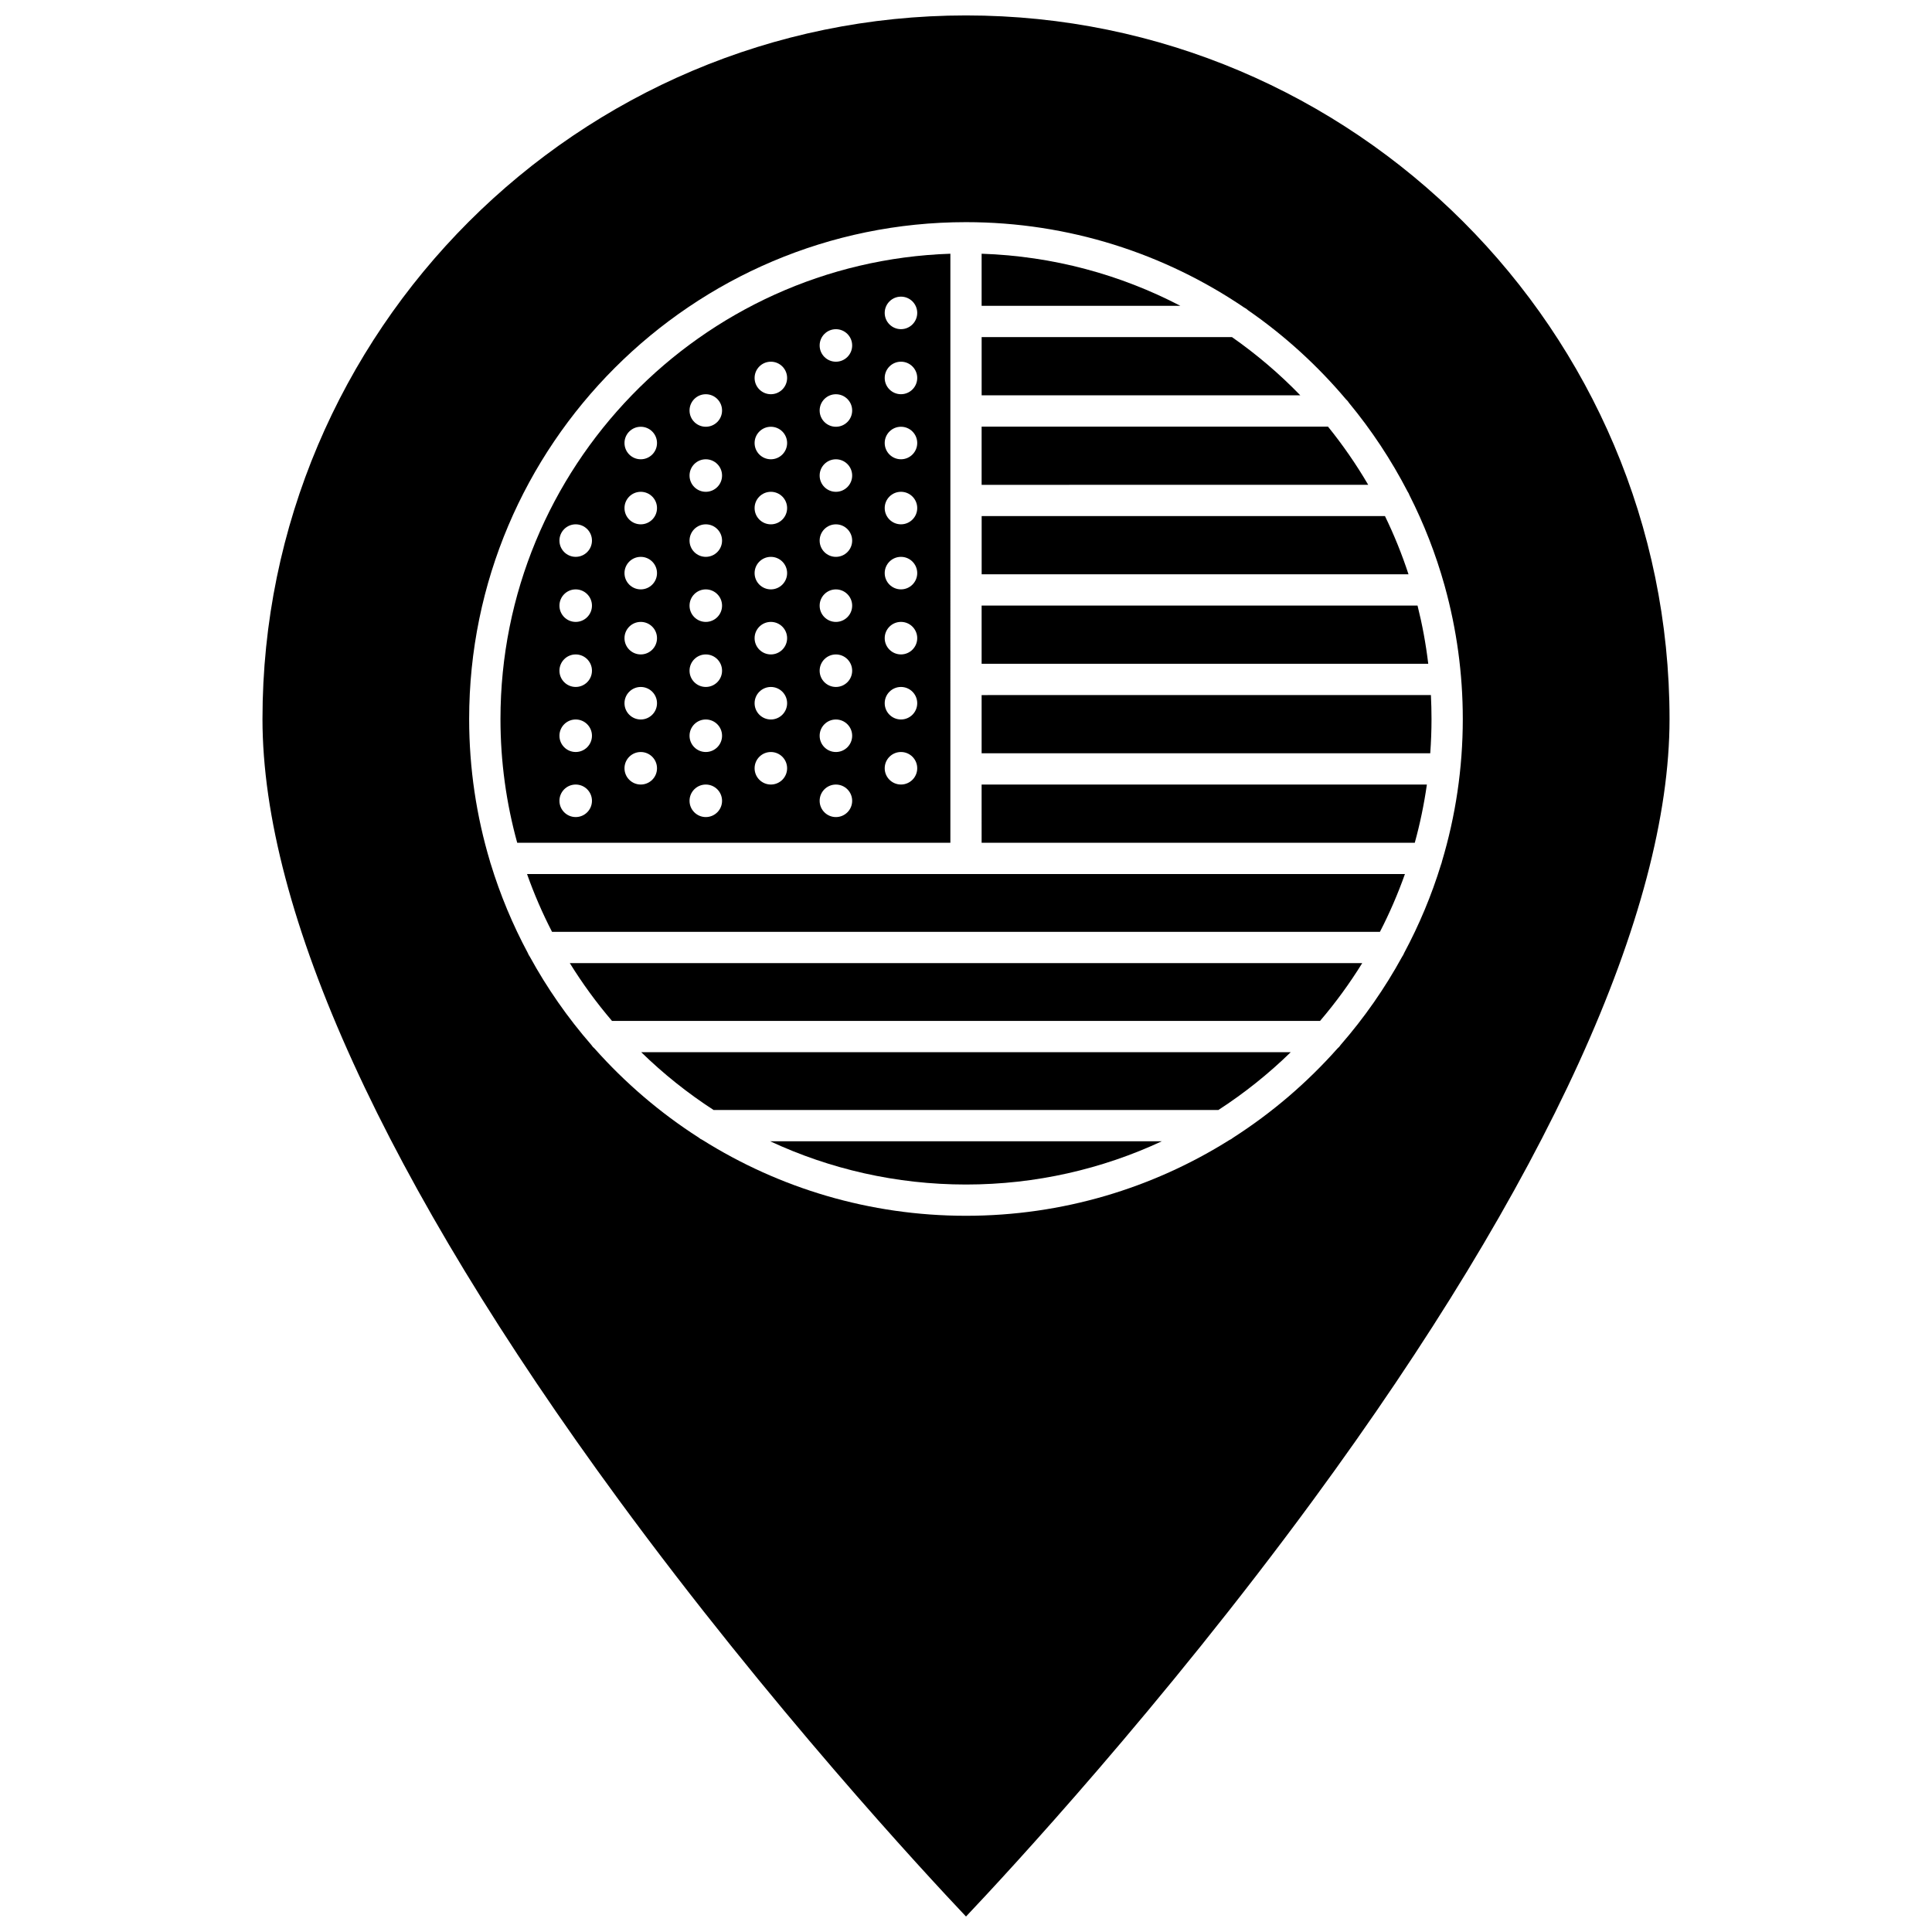 <?xml version="1.0" encoding="UTF-8"?>
<!-- Uploaded to: SVG Repo, www.svgrepo.com, Generator: SVG Repo Mixer Tools -->
<svg width="800px" height="800px" version="1.1" viewBox="144 144 512 512" xmlns="http://www.w3.org/2000/svg">
 <defs>
  <clipPath id="a">
   <path d="m213 148.09h374v503.81h-374z"/>
  </clipPath>
 </defs>
 <path d="m519.66 304.48h-115.52v15.426h118.36c-0.625-5.246-1.578-10.395-2.84-15.426z"/>
 <path d="m400 457.91c18.527 0 36.109-4.113 51.895-11.461h-103.79c15.785 7.348 33.367 11.461 51.895 11.461z"/>
 <path d="m511.03 280.77h-106.88v15.426h113.12c-1.738-5.309-3.824-10.461-6.238-15.426z"/>
 <path d="m395.86 211.24c-66.117 2.195-119.23 56.656-119.23 123.3 0 11.355 1.551 22.355 4.438 32.805h114.79zm-99.293 149.29c-2.379 0-4.309-1.93-4.309-4.309s1.93-4.309 4.309-4.309 4.309 1.93 4.309 4.309-1.93 4.309-4.309 4.309zm0-17.242c-2.379 0-4.309-1.93-4.309-4.309 0-2.379 1.93-4.309 4.309-4.309s4.309 1.93 4.309 4.309c0 2.379-1.93 4.309-4.309 4.309zm0-17.238c-2.379 0-4.309-1.93-4.309-4.309 0-2.379 1.93-4.309 4.309-4.309s4.309 1.93 4.309 4.309c0.004 2.379-1.93 4.309-4.309 4.309zm0-17.238c-2.379 0-4.309-1.93-4.309-4.309s1.93-4.309 4.309-4.309 4.309 1.93 4.309 4.309-1.93 4.309-4.309 4.309zm0-17.242c-2.379 0-4.309-1.93-4.309-4.309 0-2.379 1.93-4.309 4.309-4.309s4.309 1.93 4.309 4.309c0 2.379-1.93 4.309-4.309 4.309zm17.238 60.34c-2.379 0-4.309-1.93-4.309-4.309s1.93-4.309 4.309-4.309c2.379 0 4.309 1.93 4.309 4.309 0.004 2.379-1.926 4.309-4.309 4.309zm0-17.238c-2.379 0-4.309-1.93-4.309-4.309s1.93-4.309 4.309-4.309c2.379 0 4.309 1.93 4.309 4.309s-1.926 4.309-4.309 4.309zm0-17.242c-2.379 0-4.309-1.93-4.309-4.309 0-2.379 1.93-4.309 4.309-4.309 2.379 0 4.309 1.93 4.309 4.309 0.004 2.379-1.926 4.309-4.309 4.309zm0-17.238c-2.379 0-4.309-1.93-4.309-4.309s1.93-4.309 4.309-4.309c2.379 0 4.309 1.93 4.309 4.309s-1.926 4.309-4.309 4.309zm0-17.238c-2.379 0-4.309-1.93-4.309-4.309s1.93-4.309 4.309-4.309c2.379 0 4.309 1.93 4.309 4.309s-1.926 4.309-4.309 4.309zm0-17.238c-2.379 0-4.309-1.93-4.309-4.309s1.93-4.309 4.309-4.309c2.379 0 4.309 1.93 4.309 4.309 0.004 2.379-1.926 4.309-4.309 4.309zm17.238 94.816c-2.379 0-4.309-1.93-4.309-4.309s1.93-4.309 4.309-4.309c2.379 0 4.309 1.93 4.309 4.309 0.004 2.379-1.926 4.309-4.309 4.309zm0-17.242c-2.379 0-4.309-1.93-4.309-4.309 0-2.379 1.93-4.309 4.309-4.309 2.379 0 4.309 1.93 4.309 4.309 0.004 2.379-1.926 4.309-4.309 4.309zm0-17.238c-2.379 0-4.309-1.93-4.309-4.309 0-2.379 1.93-4.309 4.309-4.309 2.379 0 4.309 1.93 4.309 4.309 0.004 2.379-1.926 4.309-4.309 4.309zm0-17.238c-2.379 0-4.309-1.93-4.309-4.309s1.93-4.309 4.309-4.309c2.379 0 4.309 1.93 4.309 4.309 0.004 2.379-1.926 4.309-4.309 4.309zm0-17.242c-2.379 0-4.309-1.93-4.309-4.309 0-2.379 1.93-4.309 4.309-4.309 2.379 0 4.309 1.93 4.309 4.309 0.004 2.379-1.926 4.309-4.309 4.309zm0-17.238c-2.379 0-4.309-1.93-4.309-4.309 0-2.379 1.93-4.309 4.309-4.309 2.379 0 4.309 1.93 4.309 4.309 0.004 2.379-1.926 4.309-4.309 4.309zm0-17.238c-2.379 0-4.309-1.93-4.309-4.309s1.93-4.309 4.309-4.309c2.379 0 4.309 1.93 4.309 4.309 0.004 2.379-1.926 4.309-4.309 4.309zm17.242 94.816c-2.379 0-4.309-1.93-4.309-4.309s1.93-4.309 4.309-4.309 4.309 1.93 4.309 4.309-1.93 4.309-4.309 4.309zm0-17.238c-2.379 0-4.309-1.93-4.309-4.309s1.93-4.309 4.309-4.309 4.309 1.93 4.309 4.309-1.93 4.309-4.309 4.309zm0-17.242c-2.379 0-4.309-1.93-4.309-4.309 0-2.379 1.93-4.309 4.309-4.309s4.309 1.93 4.309 4.309c0 2.379-1.93 4.309-4.309 4.309zm0-17.238c-2.379 0-4.309-1.93-4.309-4.309s1.93-4.309 4.309-4.309 4.309 1.93 4.309 4.309-1.93 4.309-4.309 4.309zm0-17.238c-2.379 0-4.309-1.93-4.309-4.309s1.93-4.309 4.309-4.309 4.309 1.93 4.309 4.309-1.93 4.309-4.309 4.309zm0-17.238c-2.379 0-4.309-1.93-4.309-4.309s1.93-4.309 4.309-4.309 4.309 1.93 4.309 4.309-1.93 4.309-4.309 4.309zm0-17.242c-2.379 0-4.309-1.93-4.309-4.309s1.93-4.309 4.309-4.309 4.309 1.93 4.309 4.309-1.93 4.309-4.309 4.309zm17.238 112.06c-2.379 0-4.309-1.93-4.309-4.309s1.93-4.309 4.309-4.309c2.379 0 4.309 1.93 4.309 4.309 0.004 2.379-1.926 4.309-4.309 4.309zm0-17.242c-2.379 0-4.309-1.93-4.309-4.309 0-2.379 1.93-4.309 4.309-4.309 2.379 0 4.309 1.93 4.309 4.309 0.004 2.379-1.926 4.309-4.309 4.309zm0-17.238c-2.379 0-4.309-1.93-4.309-4.309 0-2.379 1.93-4.309 4.309-4.309 2.379 0 4.309 1.93 4.309 4.309 0.004 2.379-1.926 4.309-4.309 4.309zm0-17.238c-2.379 0-4.309-1.93-4.309-4.309s1.93-4.309 4.309-4.309c2.379 0 4.309 1.93 4.309 4.309 0.004 2.379-1.926 4.309-4.309 4.309zm0-17.242c-2.379 0-4.309-1.93-4.309-4.309 0-2.379 1.93-4.309 4.309-4.309 2.379 0 4.309 1.93 4.309 4.309 0.004 2.379-1.926 4.309-4.309 4.309zm0-17.238c-2.379 0-4.309-1.93-4.309-4.309 0-2.379 1.93-4.309 4.309-4.309 2.379 0 4.309 1.93 4.309 4.309 0.004 2.379-1.926 4.309-4.309 4.309zm0-17.238c-2.379 0-4.309-1.93-4.309-4.309s1.93-4.309 4.309-4.309c2.379 0 4.309 1.93 4.309 4.309 0.004 2.379-1.926 4.309-4.309 4.309zm0-17.238c-2.379 0-4.309-1.93-4.309-4.309 0-2.379 1.93-4.309 4.309-4.309 2.379 0 4.309 1.93 4.309 4.309 0.004 2.379-1.926 4.309-4.309 4.309zm17.242 112.05c-2.379 0-4.309-1.93-4.309-4.309s1.93-4.309 4.309-4.309c2.379 0 4.309 1.93 4.309 4.309s-1.93 4.309-4.309 4.309zm0-17.238c-2.379 0-4.309-1.93-4.309-4.309s1.93-4.309 4.309-4.309c2.379 0 4.309 1.93 4.309 4.309s-1.93 4.309-4.309 4.309zm0-17.242c-2.379 0-4.309-1.93-4.309-4.309 0-2.379 1.93-4.309 4.309-4.309 2.379 0 4.309 1.93 4.309 4.309 0 2.379-1.93 4.309-4.309 4.309zm0-17.238c-2.379 0-4.309-1.93-4.309-4.309s1.93-4.309 4.309-4.309c2.379 0 4.309 1.93 4.309 4.309s-1.93 4.309-4.309 4.309zm0-17.238c-2.379 0-4.309-1.93-4.309-4.309s1.93-4.309 4.309-4.309c2.379 0 4.309 1.93 4.309 4.309s-1.93 4.309-4.309 4.309zm0-17.238c-2.379 0-4.309-1.93-4.309-4.309s1.93-4.309 4.309-4.309c2.379 0 4.309 1.93 4.309 4.309s-1.93 4.309-4.309 4.309zm0-17.242c-2.379 0-4.309-1.93-4.309-4.309s1.93-4.309 4.309-4.309c2.379 0 4.309 1.93 4.309 4.309s-1.93 4.309-4.309 4.309zm0-17.238c-2.379 0-4.309-1.93-4.309-4.309s1.93-4.309 4.309-4.309c2.379 0 4.309 1.93 4.309 4.309s-1.93 4.309-4.309 4.309z"/>
 <path d="m495.93 257.06h-91.789v15.426l102.45-0.004c-3.168-5.414-6.734-10.57-10.66-15.422z"/>
 <path d="m404.14 211.24v13.812h52.68c-15.867-8.266-33.738-13.184-52.68-13.812z"/>
 <path d="m470.49 233.34h-66.344v15.426h84.449c-5.523-5.703-11.586-10.871-18.105-15.426z"/>
 <path d="m333.11 438.16h133.77c6.894-4.465 13.316-9.602 19.176-15.316l-172.12 0.004c5.859 5.711 12.281 10.848 19.176 15.312z"/>
 <path d="m404.14 328.2v15.426h118.89c0.219-3.004 0.336-6.035 0.336-9.09 0-2.125-0.055-4.234-0.16-6.336l-119.07 0.004z"/>
 <path d="m404.14 367.34h114.79c1.387-5.019 2.461-10.172 3.207-15.426l-118 0.004z"/>
 <path d="m306.18 414.55h187.65c4.102-4.805 7.84-9.922 11.176-15.316l-210 0.004c3.336 5.391 7.078 10.512 11.18 15.312z"/>
 <path d="m283.67 375.63c1.871 5.277 4.086 10.395 6.625 15.316h219.4c2.543-4.922 4.754-10.039 6.625-15.316z"/>
 <g clip-path="url(#a)">
  <path d="m400 148.09c-102.8 0-186.44 83.637-186.44 186.44 0 51.234 32.652 122.8 94.43 206.97 40.203 54.77 80.875 98.637 92.012 110.4 11.137-11.762 51.809-55.625 92.012-110.4 61.777-84.168 94.43-155.74 94.43-206.97 0-102.8-83.637-186.44-186.44-186.44zm126.14 224.18c-0.055 0.289-0.137 0.57-0.25 0.836-2.512 8.18-5.801 16.023-9.777 23.441-0.133 0.352-0.309 0.676-0.523 0.977-4.59 8.387-10.062 16.223-16.297 23.379-0.23 0.367-0.523 0.688-0.859 0.965-8.062 9.078-17.355 17.043-27.617 23.617-0.312 0.258-0.648 0.48-1.023 0.641-20.246 12.711-44.176 20.07-69.797 20.07-25.617 0-49.547-7.363-69.793-20.07-0.383-0.16-0.723-0.387-1.035-0.648-10.262-6.574-19.547-14.535-27.609-23.609-0.336-0.277-0.629-0.602-0.863-0.973-6.231-7.156-11.703-14.988-16.293-23.371-0.219-0.301-0.395-0.629-0.531-0.984-4.008-7.477-7.312-15.379-9.832-23.625-0.074-0.207-0.145-0.414-0.188-0.633-3.586-11.965-5.523-24.633-5.523-37.75 0-72.598 59.062-131.66 131.66-131.66 27.289 0 52.668 8.348 73.715 22.621 0.387 0.191 0.75 0.434 1.055 0.734 9.652 6.684 18.367 14.621 25.918 23.574 0.32 0.281 0.598 0.605 0.82 0.969 5.969 7.223 11.18 15.09 15.52 23.48 0.207 0.297 0.371 0.625 0.496 0.969 3.832 7.562 6.953 15.539 9.281 23.844 0.059 0.176 0.113 0.355 0.148 0.539 3.066 11.129 4.711 22.84 4.711 34.93 0 13.117-1.934 25.781-5.516 37.742z"/>
 </g>
</svg>